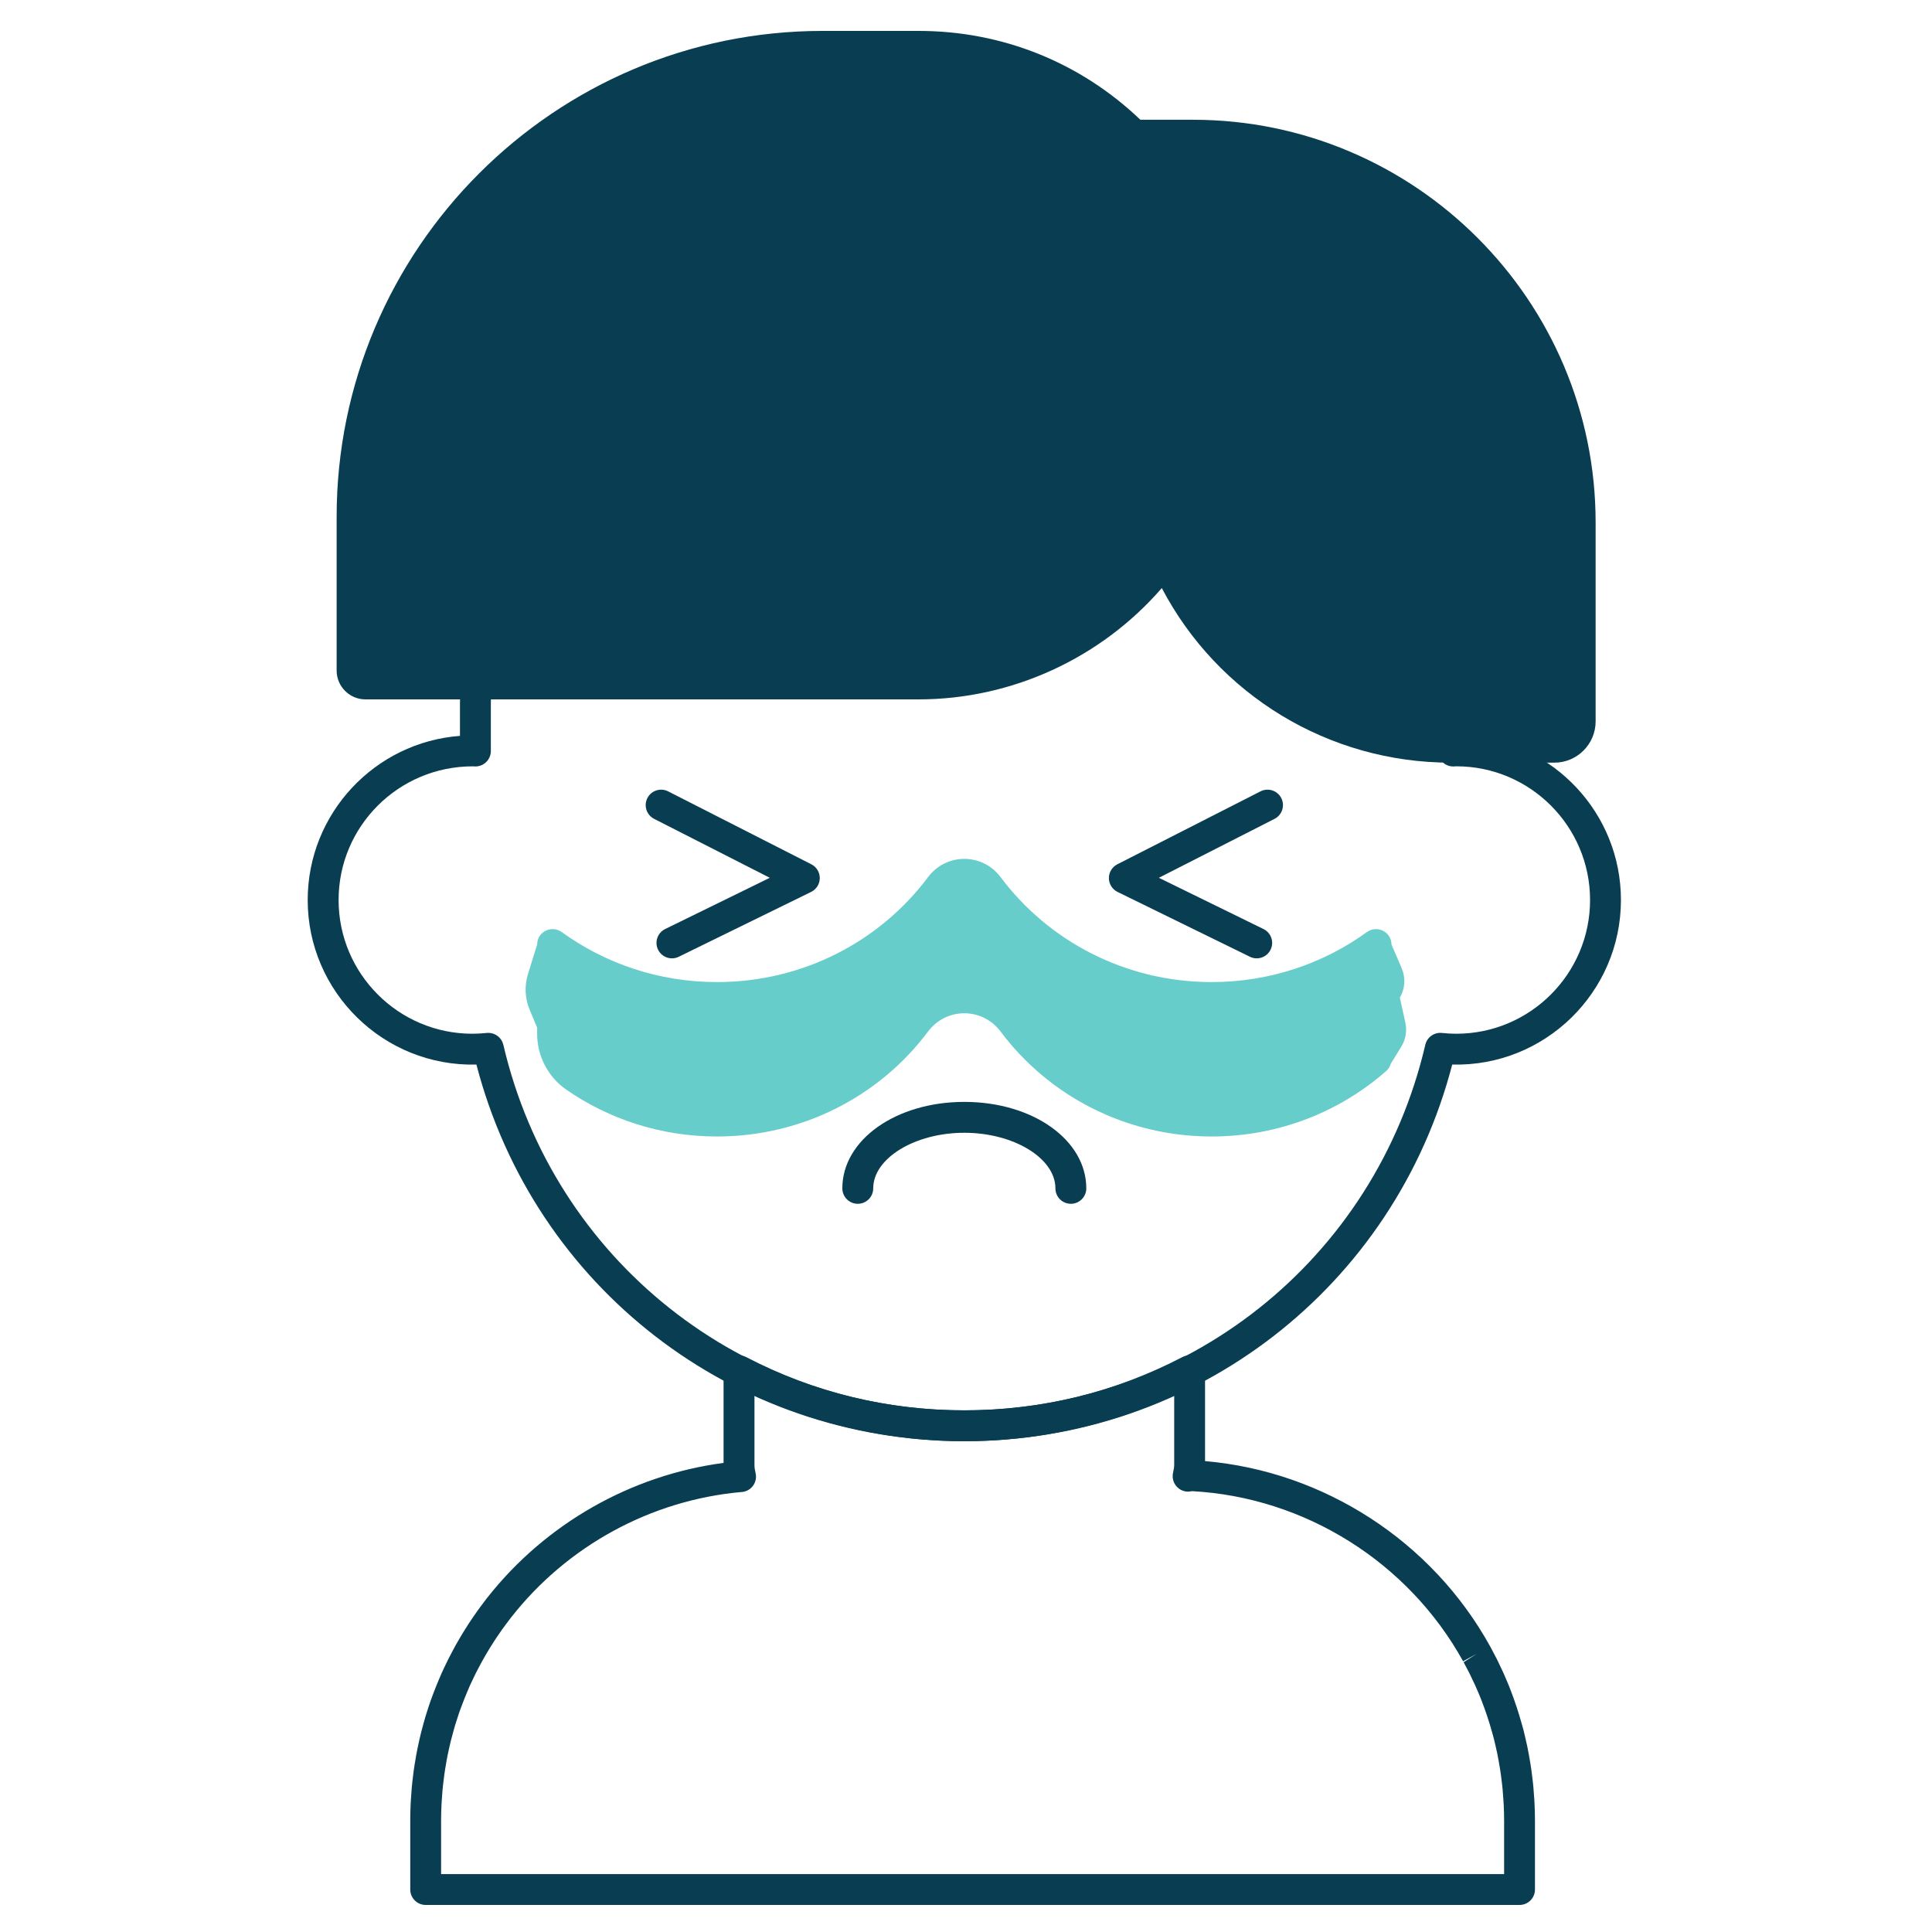 <?xml version="1.0" encoding="iso-8859-1"?>
<!-- Generator: Adobe Illustrator 26.3.1, SVG Export Plug-In . SVG Version: 6.00 Build 0)  -->
<svg version="1.1" id="Layer_1" xmlns="http://www.w3.org/2000/svg" xmlns:xlink="http://www.w3.org/1999/xlink" x="0px" y="0px"
	 viewBox="0 0 500 500" style="enable-background:new 0 0 500 500;" xml:space="preserve">
<g>
	<path style="fill:#093E52;" d="M249.567,372.984c-59.844,0-111.289-39.914-126.27-97.472c-23.965,0.586-43.664-18.742-43.664-42.59
		c0-22.414,17.399-40.84,39.403-42.477v-8.039c0-71.976,58.554-130.527,130.531-130.527c71.969,0,130.527,58.555,130.527,130.527
		v8.039c22.004,1.637,39.403,20.063,39.403,42.477c0,23.848-19.672,43.168-43.665,42.59
		C360.856,333.074,309.411,372.984,249.567,372.984L249.567,372.984z M126.379,267.305c1.836,0,3.461,1.265,3.887,3.09
		c12.996,55.699,62.051,94.601,119.301,94.601c57.246,0,106.308-38.902,119.301-94.601c0.457-1.965,2.3-3.286,4.312-3.067
		c1.297,0.137,2.516,0.203,3.719,0.203c19.082,0,34.609-15.523,34.609-34.609c0-19.078-15.519-34.594-34.597-34.602
		c-0.344,0.024-0.532,0.035-0.719,0.039c-1.086,0.028-2.117-0.386-2.887-1.14c-0.762-0.754-1.195-1.785-1.195-2.856v-11.957
		c0-67.566-54.973-122.535-122.539-122.535c-67.567,0-122.539,54.969-122.539,122.535v11.957c0,1.071-0.438,2.102-1.203,2.856
		c-0.766,0.754-1.829,1.168-2.879,1.14c-0.192-0.004-0.379-0.015-0.567-0.031c-0.004,0-0.012,0-0.019,0
		c-19.223,0-34.735,15.516-34.735,34.594c0,19.086,15.524,34.609,34.606,34.609c1.203,0,2.422-0.066,3.719-0.203
		C126.094,267.312,126.239,267.305,126.379,267.305L126.379,267.305z M126.379,267.305"/>
	<path style="fill:#093E52;" d="M393.258,493h-283.09c-2.207,0-3.996-1.793-3.996-3.996v-17.879c0-1.449,0.035-2.879,0.102-4.309
		c0.015-0.308,0.039-0.621,0.058-0.933l0.032-0.488c0.058-0.95,0.121-1.903,0.207-2.844c0.035-0.414,0.082-0.828,0.125-1.242
		l0.051-0.43c0.089-0.844,0.187-1.691,0.304-2.531c0.078-0.59,0.172-1.18,0.266-1.774c0.121-0.793,0.254-1.586,0.402-2.375
		c0.11-0.601,0.227-1.207,0.352-1.812c0.152-0.758,0.32-1.512,0.492-2.266c0.141-0.613,0.281-1.219,0.434-1.824
		c0.187-0.742,0.39-1.477,0.589-2.203l0.082-0.297c0.141-0.504,0.282-1.012,0.43-1.516c0.199-0.656,0.406-1.308,0.621-1.961
		l0.227-0.699c0.136-0.426,0.277-0.851,0.422-1.273c0.214-0.614,0.441-1.215,0.671-1.817l0.149-0.386
		c0.406-1.079,0.832-2.145,1.281-3.2l0.199-0.48c0.211-0.5,0.418-1.004,0.641-1.5c0.23-0.516,0.473-1.02,0.715-1.524l0.426-0.886
		c0.195-0.41,0.386-0.817,0.589-1.219c0.321-0.637,0.653-1.266,0.989-1.887l0.219-0.414c0.222-0.418,0.445-0.832,0.667-1.246
		c0.375-0.664,0.758-1.332,1.153-1.992c0.285-0.481,0.57-0.961,0.863-1.438c0.41-0.671,0.832-1.332,1.254-1.984
		c0.293-0.453,0.59-0.902,0.891-1.348c0.445-0.66,0.898-1.32,1.363-1.972c0.223-0.313,0.457-0.625,0.687-0.942l0.211-0.285
		c0.493-0.668,0.981-1.332,1.485-1.98l0.168-0.223c0.054-0.074,0.113-0.145,0.172-0.207c15.07-19.113,37.148-31.656,61.097-34.82
		V354.75c0-1.395,0.731-2.691,1.918-3.418c1.199-0.723,2.68-0.77,3.918-0.129c17.567,9.152,36.563,13.789,56.465,13.789
		c19.895,0,38.895-4.637,56.465-13.789c1.238-0.641,2.726-0.594,3.918,0.129c1.191,0.727,1.922,2.023,1.922,3.418v23.383
		c30.746,2.644,58.746,20.734,73.777,47.937c0,0.004,0.141,0.258,0.145,0.262c0.535,0.98,1.054,1.969,1.558,2.969l0.313,0.633
		c0.464,0.949,0.918,1.898,1.355,2.863l0.348,0.797c0.418,0.953,0.828,1.898,1.215,2.863l0.285,0.738
		c1.125,2.895,2.129,5.903,2.972,8.942l0.133,0.472c0.117,0.403,0.227,0.801,0.332,1.203c0.149,0.579,0.282,1.157,0.414,1.735
		l0.086,0.371c0.164,0.707,0.324,1.387,0.465,2.07c0.137,0.668,0.262,1.328,0.383,1.989c0.141,0.753,0.277,1.515,0.398,2.285
		c0.102,0.633,0.2,1.261,0.289,1.894c0.114,0.828,0.215,1.66,0.309,2.496l0.035,0.313c0.055,0.48,0.11,0.957,0.156,1.445
		c0.086,0.949,0.153,1.902,0.211,2.852l0.036,0.484c0.023,0.332,0.042,0.66,0.058,0.992c0.07,1.457,0.11,2.914,0.11,4.387v17.879
		C397.254,491.211,395.461,493,393.258,493L393.258,493z M114.161,485.008h275.101v-13.883c0-1.348-0.039-2.68-0.101-4.012v-0.004
		l-0.086-1.351c-0.055-0.867-0.114-1.738-0.196-2.606c-0.039-0.429-0.086-0.863-0.132-1.293l-0.04-0.32
		c-0.082-0.758-0.175-1.523-0.281-2.281c-0.082-0.582-0.168-1.156-0.262-1.723c-0.113-0.703-0.234-1.398-0.363-2.097
		c-0.109-0.61-0.226-1.215-0.347-1.809c-0.133-0.621-0.278-1.246-0.422-1.867l-0.094-0.418c-0.121-0.512-0.238-1.028-0.371-1.532
		c-0.086-0.335-0.184-0.675-0.278-1.015l-0.148-0.52c-0.77-2.781-1.687-5.527-2.715-8.172l-0.258-0.667
		c-0.355-0.887-0.73-1.758-1.113-2.622l-0.316-0.722c-0.403-0.887-0.817-1.758-1.246-2.621l-0.278-0.571
		c-0.465-0.922-0.937-1.824-1.429-2.722l3.363-2.172l-3.496,1.933c-14.188-25.683-41.016-42.484-70.196-44.031
		c-0.886,0.227-1.843,0.149-2.71-0.273c-1.696-0.817-2.594-2.703-2.153-4.535c0.195-0.817,0.285-1.457,0.285-2.028v-17.918
		c-16.945,7.754-35.59,11.832-54.312,11.832c-18.723,0-37.363-4.078-54.313-11.832v17.989c0,0.593,0.094,1.25,0.285,2.07
		c0.29,1.191,0.012,2.441-0.742,3.406c-0.734,0.93-1.84,1.488-3.023,1.524c-23.293,2.093-44.965,13.902-59.473,32.414
		c-0.043,0.05-0.082,0.101-0.125,0.148l-0.047,0.063c-0.457,0.589-0.906,1.195-1.351,1.8l-0.824,1.125
		c-0.426,0.598-0.84,1.2-1.247,1.805c-0.277,0.414-0.55,0.82-0.816,1.23c-0.391,0.602-0.773,1.204-1.148,1.817
		c-0.27,0.437-0.532,0.875-0.793,1.316c-0.356,0.602-0.711,1.207-1.047,1.825c-0.207,0.371-0.406,0.742-0.602,1.109l-0.16,0.297
		c-0.367,0.687-0.672,1.254-0.961,1.832c-0.176,0.347-0.344,0.699-0.512,1.054l-0.441,0.934c-0.215,0.441-0.426,0.879-0.629,1.328
		c-0.195,0.43-0.371,0.867-0.555,1.305l-0.211,0.508c-0.41,0.968-0.796,1.937-1.168,2.922l-0.152,0.394
		c-0.203,0.539-0.41,1.078-0.601,1.621c-0.122,0.356-0.239,0.719-0.356,1.082l-0.242,0.742c-0.192,0.586-0.387,1.176-0.563,1.766
		c-0.129,0.449-0.253,0.898-0.379,1.348l-0.082,0.304c-0.187,0.672-0.375,1.34-0.542,2.012c-0.141,0.551-0.27,1.109-0.399,1.672
		c-0.16,0.687-0.309,1.379-0.453,2.07c-0.113,0.555-0.219,1.106-0.32,1.66c-0.133,0.723-0.254,1.446-0.368,2.168
		c-0.082,0.539-0.168,1.079-0.242,1.618c-0.109,0.777-0.195,1.543-0.281,2.312l-0.047,0.461c-0.043,0.359-0.082,0.715-0.117,1.078
		c-0.078,0.867-0.133,1.731-0.188,2.598l-0.082,1.301c-0.062,1.312-0.097,2.621-0.097,3.949v13.875H114.161z M114.161,485.008"/>
	<path style="fill:#093E52;" d="M277.137,311.543c-2.207,0-3.996-1.793-3.996-3.996c0-7.801-10.797-14.387-23.574-14.387
		c-12.781,0-23.578,6.586-23.578,14.387c0,2.203-1.785,3.996-3.996,3.996c-2.204,0-3.996-1.793-3.996-3.996
		c0-12.551,13.871-22.379,31.57-22.379c17.699,0,31.566,9.828,31.566,22.379C281.133,309.75,279.344,311.543,277.137,311.543
		L277.137,311.543z M277.137,311.543"/>
	<path style="fill:#093E52;" d="M308.727,34.988h-13.719v1.535c-14.422-15.105-34.738-24.531-57.269-24.531h-24.852
		c-67.254,0-121.769,54.52-121.769,121.774v39.769c0,1.918,1.55,3.473,3.468,3.473h143.157c26.175,0,49.378-12.711,63.793-32.289
		c12.316,28.617,40.765,48.66,73.898,48.66h26.836c3.691,0,6.68-2.988,6.68-6.68v-51.488
		C408.95,79.859,364.079,34.988,308.727,34.988L308.727,34.988z M308.727,34.988"/>
	<path style="fill:#093E52;" d="M402.27,197.375h-26.836c-31.582,0-60.254-17.531-74.762-45.184
		C284.95,170.336,261.883,181,237.739,181H94.586c-4.117,0-7.465-3.348-7.465-7.465v-39.769C87.121,64.418,143.539,8,212.887,8
		h24.852c21.621,0,41.847,8.137,57.386,22.992h13.602c57.465,0,104.219,46.75,104.219,104.219v51.488
		C412.946,192.586,408.153,197.375,402.27,197.375L402.27,197.375z M301.532,140.723c0.152,0,0.304,0.007,0.457,0.023
		c1.422,0.164,2.648,1.078,3.215,2.391c12.093,28.093,39.656,46.246,70.23,46.246h26.836c1.477,0,2.684-1.203,2.684-2.684v-51.488
		c0-53.063-43.165-96.227-96.227-96.227h-10.57c-0.426,0.539-0.996,0.981-1.668,1.25c-1.512,0.606-3.246,0.231-4.375-0.949
		c-14.34-15.023-33.653-23.297-54.375-23.297h-24.852c-64.945,0-117.773,52.832-117.773,117.774v39.246h142.625
		c23.797,0,46.441-11.461,60.578-30.664C299.071,141.32,300.27,140.723,301.532,140.723L301.532,140.723z M301.532,140.723"/>
	<path style="fill:#093E52;" d="M173.899,248.02c-1.477,0-2.899-0.825-3.594-2.239c-0.965-1.984-0.148-4.375,1.832-5.347
		l27.082-13.262l-29.93-15.25c-1.968-1.004-2.753-3.41-1.75-5.375c1.004-1.969,3.411-2.746,5.375-1.746l37.063,18.879
		c1.344,0.687,2.191,2.074,2.18,3.593c-0.012,1.512-0.879,2.887-2.239,3.555l-34.261,16.781
		C175.09,247.887,174.489,248.02,173.899,248.02L173.899,248.02z M173.899,248.02"/>
	<path style="fill:#093E52;" d="M325.235,248.02c-0.59,0-1.188-0.133-1.754-0.411l-34.266-16.781
		c-1.355-0.664-2.222-2.043-2.234-3.555c-0.012-1.515,0.832-2.902,2.18-3.593l37.058-18.879c1.965-1,4.375-0.219,5.379,1.746
		c0.996,1.969,0.219,4.371-1.75,5.375l-29.934,15.25l27.083,13.266c1.98,0.968,2.8,3.363,1.828,5.347
		C328.133,247.195,326.711,248.02,325.235,248.02L325.235,248.02z M325.235,248.02"/>
	<path style="fill:#66CDCA;" d="M363.7,264.617l-1.422-6.422c1.363-2.328,1.535-5.16,0.469-7.64l-2.633-6.117
		c0-3.297-3.727-5.126-6.399-3.192c-11.23,8.117-25.109,12.914-40.136,12.914c-22.426,0-42.29-10.683-54.602-27.129
		c-4.738-6.34-14.086-6.34-18.824,0c-12.309,16.446-32.176,27.129-54.602,27.129c-15.027,0-28.906-4.797-40.137-12.914
		c-2.671-1.934-6.398-0.105-6.398,3.192l-2.375,7.636c-0.941,3.035-0.789,6.301,0.43,9.238l1.945,4.668v1.575
		c0,5.761,2.813,11.175,7.555,14.453c11.019,7.629,24.461,12.113,38.98,12.113c22.426,0,42.293-10.683,54.602-27.133
		c4.738-6.34,14.086-6.34,18.824,0c12.312,16.45,32.176,27.133,54.602,27.133c17.382,0,33.222-6.433,45.207-16.98
		c0.562-0.496,0.941-1.149,1.148-1.86l2.699-4.367C363.797,269.031,364.176,266.773,363.7,264.617L363.7,264.617z M363.7,264.617"/>
</g>
</svg>
